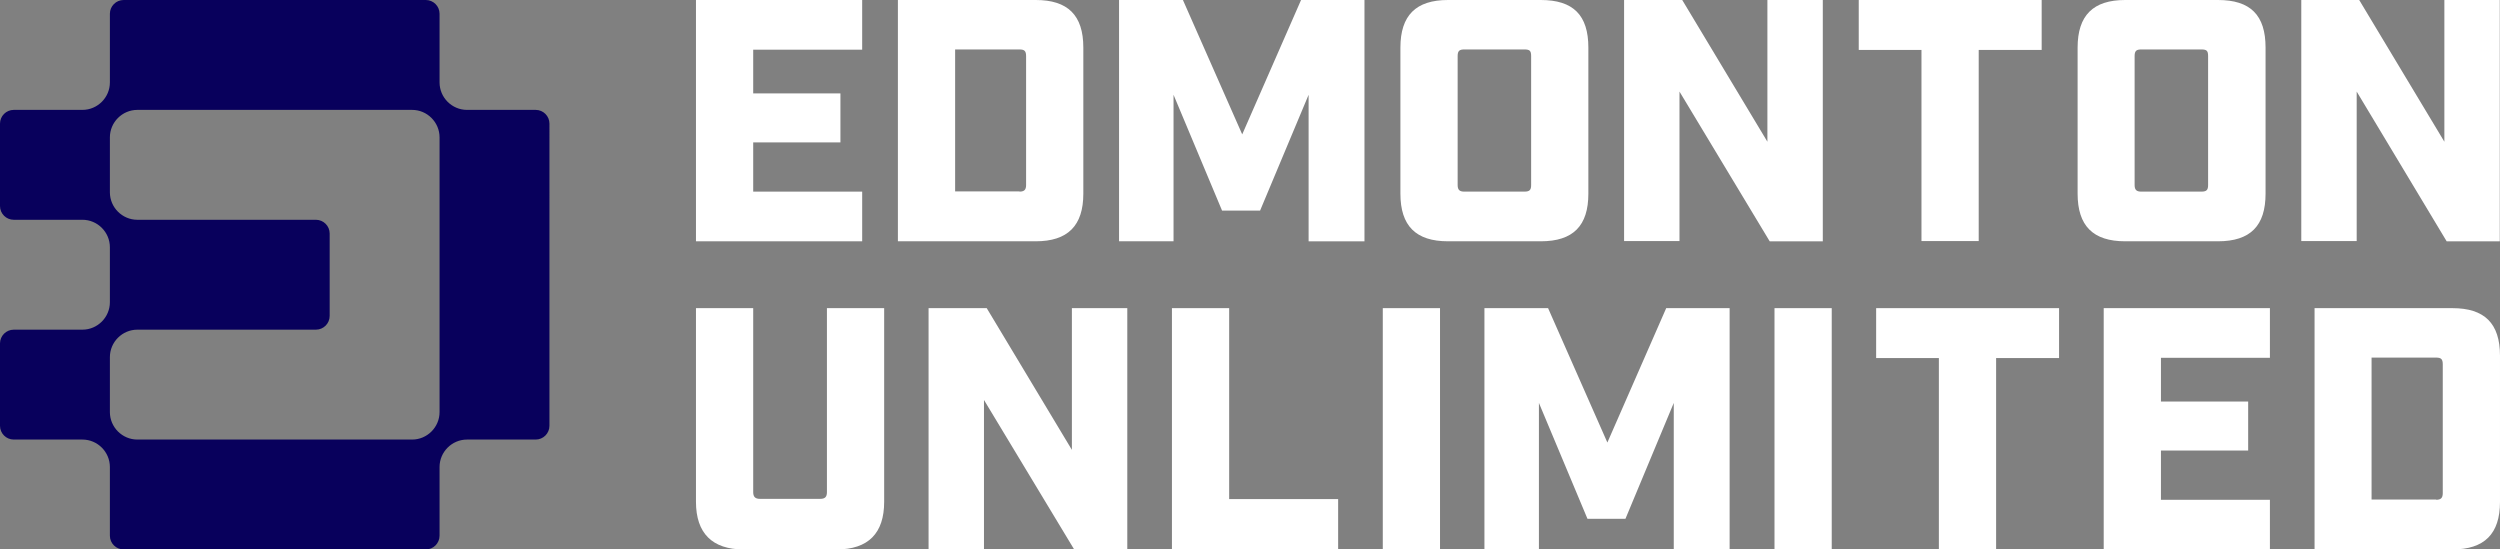 <?xml version="1.0" encoding="utf-8"?>
<!-- Generator: Adobe Illustrator 26.4.1, SVG Export Plug-In . SVG Version: 6.00 Build 0)  -->
<svg version="1.1" id="Layer_2_00000021816724660078861410000008901348399443703988_"
	 xmlns="http://www.w3.org/2000/svg" xmlns:xlink="http://www.w3.org/1999/xlink" x="0px" y="0px" viewBox="0 0 1092 240"
	 style="enable-background:new 0 0 1092 240;" xml:space="preserve">
<rect x="0" y="0" width="1092" height="240" fill="#808080" stroke="none"/>
<style type="text/css">
	.st0{fill:#FFFFFF;}
	.st1{fill:#08005C;}
</style>
<g id="Layer_1-2">
	<g>
		<path class="st0" d="M304,219.2v-84.6h25V215c0,2,0.9,2.9,2.9,2.9h26.4c2.1,0,2.9-0.9,2.9-2.9v-80.4h25v84.6
			c0,13.7-6.9,20.8-20.8,20.8h-40.6C311.1,240,304,232.9,304,219.2L304,219.2z"/>
		<path class="st0" d="M405.6,134.6H431l37.2,61.9v-61.9h24.2V240h-23.2l-39.4-65.3V240h-24.2V134.6z"/>
		<path class="st0" d="M511.9,134.6h25V218h47.6v22h-72.6L511.9,134.6L511.9,134.6z"/>
		<path class="st0" d="M604,134.6h25V240h-25V134.6z"/>
		<path class="st0" d="M648.4,134.6h27.8l25.9,58.7l25.7-58.7h27.7V240h-24.4v-64L710,226.6h-16.6L672.2,176v64h-23.8L648.4,134.6
			L648.4,134.6z"/>
		<path class="st0" d="M775.1,134.6h25V240h-25V134.6z"/>
		<path class="st0" d="M846.9,156.4h-27.4v-21.8h79.9v21.8h-27.5V240h-25V156.4z"/>
		<path class="st0" d="M918.9,134.6h72.6v21.7h-47.6v19.1H982v21.4h-38.1v21.5h47.6V240h-72.6V134.6L918.9,134.6z"/>
		<path class="st0" d="M1011,134.6h60.2c14,0,20.8,6.6,20.8,20.8v63.8c0,14-6.8,20.8-20.8,20.8H1011L1011,134.6L1011,134.6z
			 M1064.1,218.3c2.1,0,2.9-0.8,2.9-2.9v-56.3c0-2.3-0.8-2.9-2.9-2.9h-28.2v62H1064.1z"/>
		<path class="st0" d="M304,0h72.6v21.7H329v19.1h38.1v21.4H329v21.5h47.6v21.7H304V0z"/>
		<path class="st0" d="M392.2,0h60.2c14,0,20.8,6.6,20.8,20.8v63.8c0,14-6.8,20.8-20.8,20.8h-60.2V0z M445.3,83.7
			c2.1,0,2.9-0.8,2.9-2.9V24.5c0-2.3-0.8-2.9-2.9-2.9h-28.1v62H445.3z"/>
		<path class="st0" d="M488.8,0h27.9l25.9,58.7L568.3,0H596v105.4h-24.4v-64L550.4,92h-16.6l-21.2-50.6v64h-23.8L488.8,0L488.8,0z"
			/>
		<path class="st0" d="M611.7,84.6V20.8c0-14.1,6.8-20.8,20.8-20.8h40.5c14.2,0,20.8,6.6,20.8,20.8v63.8c0,14-6.6,20.8-20.8,20.8
			h-40.5C618.4,105.4,611.7,98.6,611.7,84.6z M665.9,83.7c2.3,0,2.9-0.8,2.9-2.9V24.5c0-2.3-0.6-2.9-2.9-2.9h-26.3
			c-2.1,0-2.9,0.6-2.9,2.9v56.3c0,2.1,0.8,2.9,2.9,2.9H665.9z"/>
		<path class="st0" d="M709.4,0h25.4L772,61.9V0h24.2v105.4H773L733.6,40v65.3h-24.2V0z"/>
		<path class="st0" d="M839.3,21.8h-27.4V0h79.9v21.8h-27.5v83.5h-25V21.8z"/>
		<path class="st0" d="M907.5,84.6V20.8c0-14.1,6.8-20.8,20.8-20.8h40.5c14.2,0,20.8,6.6,20.8,20.8v63.8c0,14-6.6,20.8-20.8,20.8
			h-40.5C914.2,105.4,907.5,98.6,907.5,84.6z M961.6,83.7c2.3,0,2.9-0.8,2.9-2.9V24.5c0-2.3-0.6-2.9-2.9-2.9h-26.3
			c-2.1,0-2.9,0.6-2.9,2.9v56.3c0,2.1,0.8,2.9,2.9,2.9H961.6z"/>
		<path class="st0" d="M1005.1,0h25.4l37.2,61.9V0h24.2v105.4h-23.2L1029.4,40v65.3h-24.2V0z"/>
		<path class="st1" d="M234,48h-30c-6.6,0-12-5.4-12-12V6c0-3.3-2.7-6-6-6H54c-3.3,0-6,2.7-6,6v30c0,6.6-5.4,12-12,12H6
			c-3.3,0-6,2.7-6,6v36c0,3.3,2.7,6,6,6h30c6.6,0,12,5.4,12,12v24c0,6.6-5.4,12-12,12H6c-3.3,0-6,2.7-6,6v36c0,3.3,2.7,6,6,6h30
			c6.6,0,12,5.4,12,12v30c0,3.3,2.7,6,6,6h132c3.3,0,6-2.7,6-6v-30c0-6.6,5.4-12,12-12h30c3.3,0,6-2.7,6-6V54
			C240,50.7,237.3,48,234,48z M60,192c-6.6,0-12-5.4-12-12v-24c0-6.6,5.4-12,12-12h78c3.3,0,6-2.7,6-6v-36c0-3.3-2.7-6-6-6H60
			c-6.6,0-12-5.4-12-12V60c0-6.6,5.4-12,12-12h120c6.6,0,12,5.4,12,12v120c0,6.6-5.4,12-12,12H60z"/>
	</g>
</g>
</svg>
